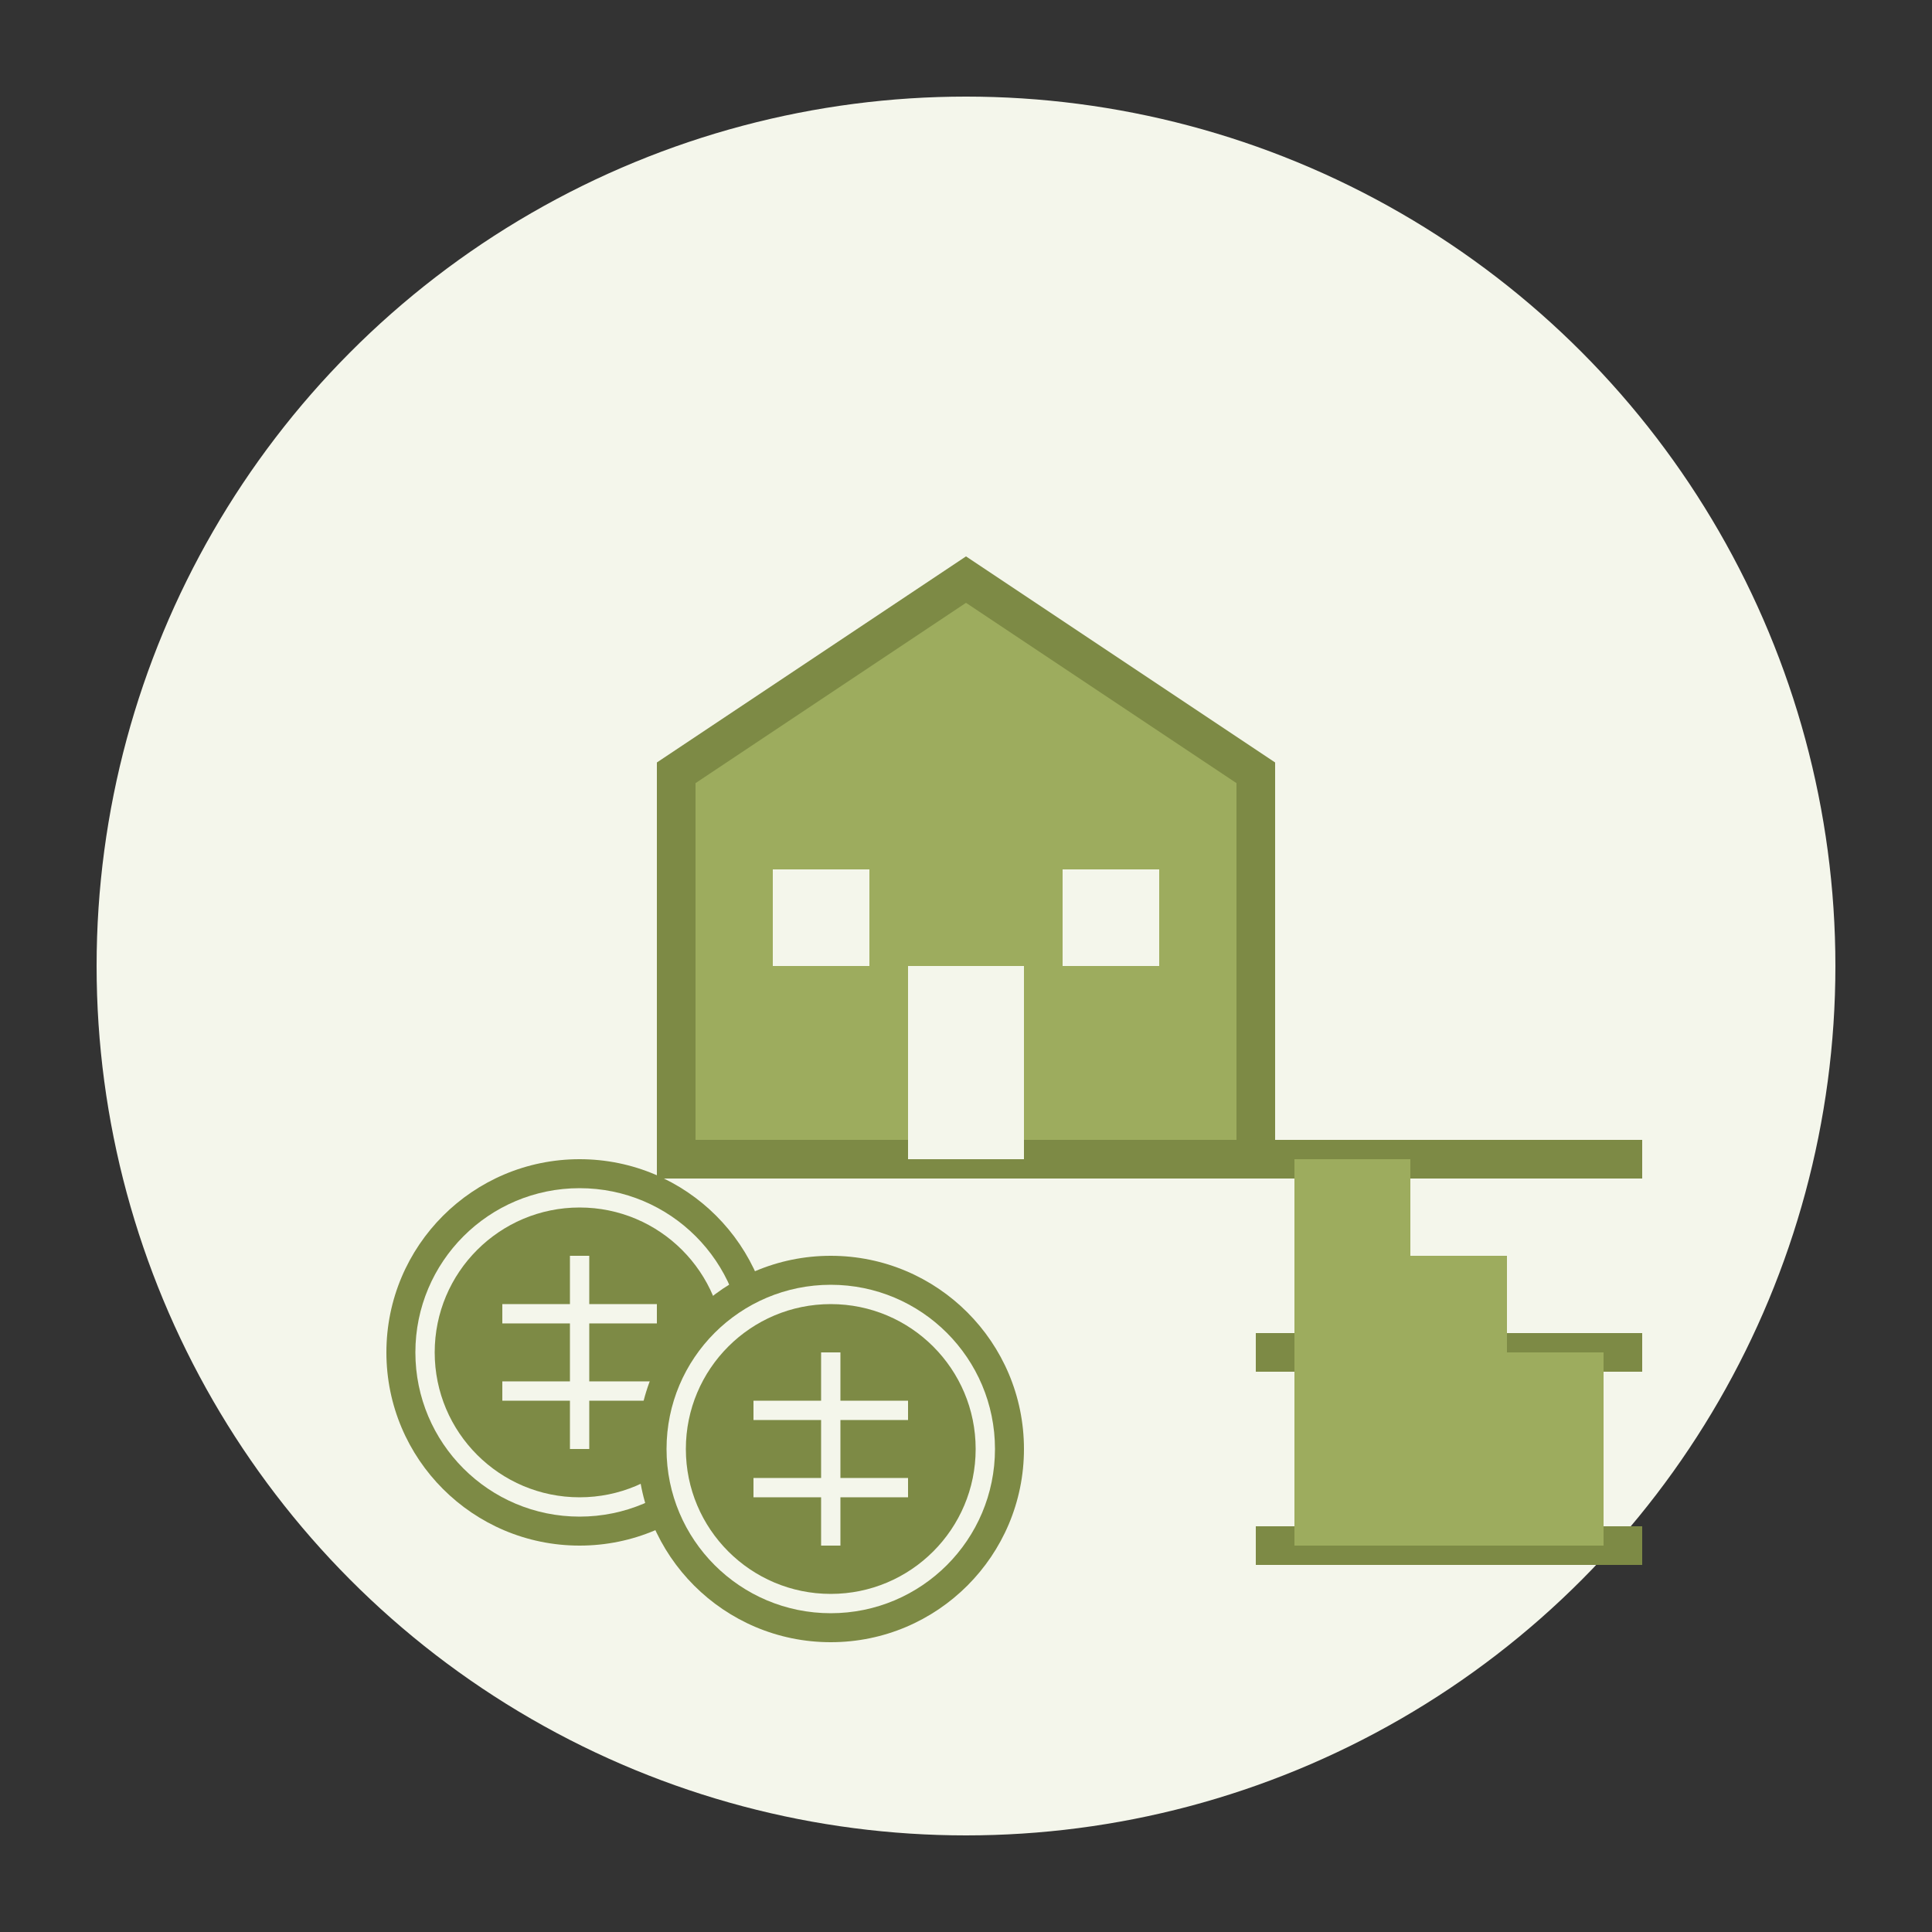 <svg width="100" height="100" viewBox="0 0 100 100" xmlns="http://www.w3.org/2000/svg">
  <rect x="0" y="0" width="100" height="100" fill="#333333" stroke="none"/>
  <!-- Background circle -->
  <circle cx="50" cy="50" r="45" fill="#f4f6eb" />
  
  <!-- Money/financial concept with house -->
  <g>
    <!-- House -->
    <path d="M35 60V40L50 30L65 40V60H35Z" fill="#9dac5e" />
    <path d="M35 60V40L50 30L65 40V60Z" fill="none" stroke="#7d8a45" stroke-width="2" />
    
    <!-- Door and window -->
    <rect x="47" y="50" width="6" height="10" fill="#f4f6eb" />
    <rect x="40" y="45" width="5" height="5" fill="#f4f6eb" />
    <rect x="55" y="45" width="5" height="5" fill="#f4f6eb" />
    
    <!-- Coins -->
    <circle cx="30" cy="70" r="10" fill="#7d8a45" />
    <circle cx="30" cy="70" r="8" fill="none" stroke="#f4f6eb" stroke-width="1" />
    <path d="M30 65V75" stroke="#f4f6eb" stroke-width="1" />
    <path d="M26 68H34" stroke="#f4f6eb" stroke-width="1" />
    <path d="M26 72H34" stroke="#f4f6eb" stroke-width="1" />
    
    <circle cx="43" cy="75" r="10" fill="#7d8a45" />
    <circle cx="43" cy="75" r="8" fill="none" stroke="#f4f6eb" stroke-width="1" />
    <path d="M43 70V80" stroke="#f4f6eb" stroke-width="1" />
    <path d="M39 73H47" stroke="#f4f6eb" stroke-width="1" />
    <path d="M39 77H47" stroke="#f4f6eb" stroke-width="1" />
    
    <!-- Graph/chart -->
    <path d="M65 70H85" stroke="#7d8a45" stroke-width="2" />
    <path d="M65 80H85" stroke="#7d8a45" stroke-width="2" />
    <path d="M65 60H85" stroke="#7d8a45" stroke-width="2" />
    <path d="M70 80V60" stroke="#9dac5e" stroke-width="6" />
    <path d="M75 80V65" stroke="#9dac5e" stroke-width="6" />
    <path d="M80 80V70" stroke="#9dac5e" stroke-width="6" />
  </g>
</svg>
